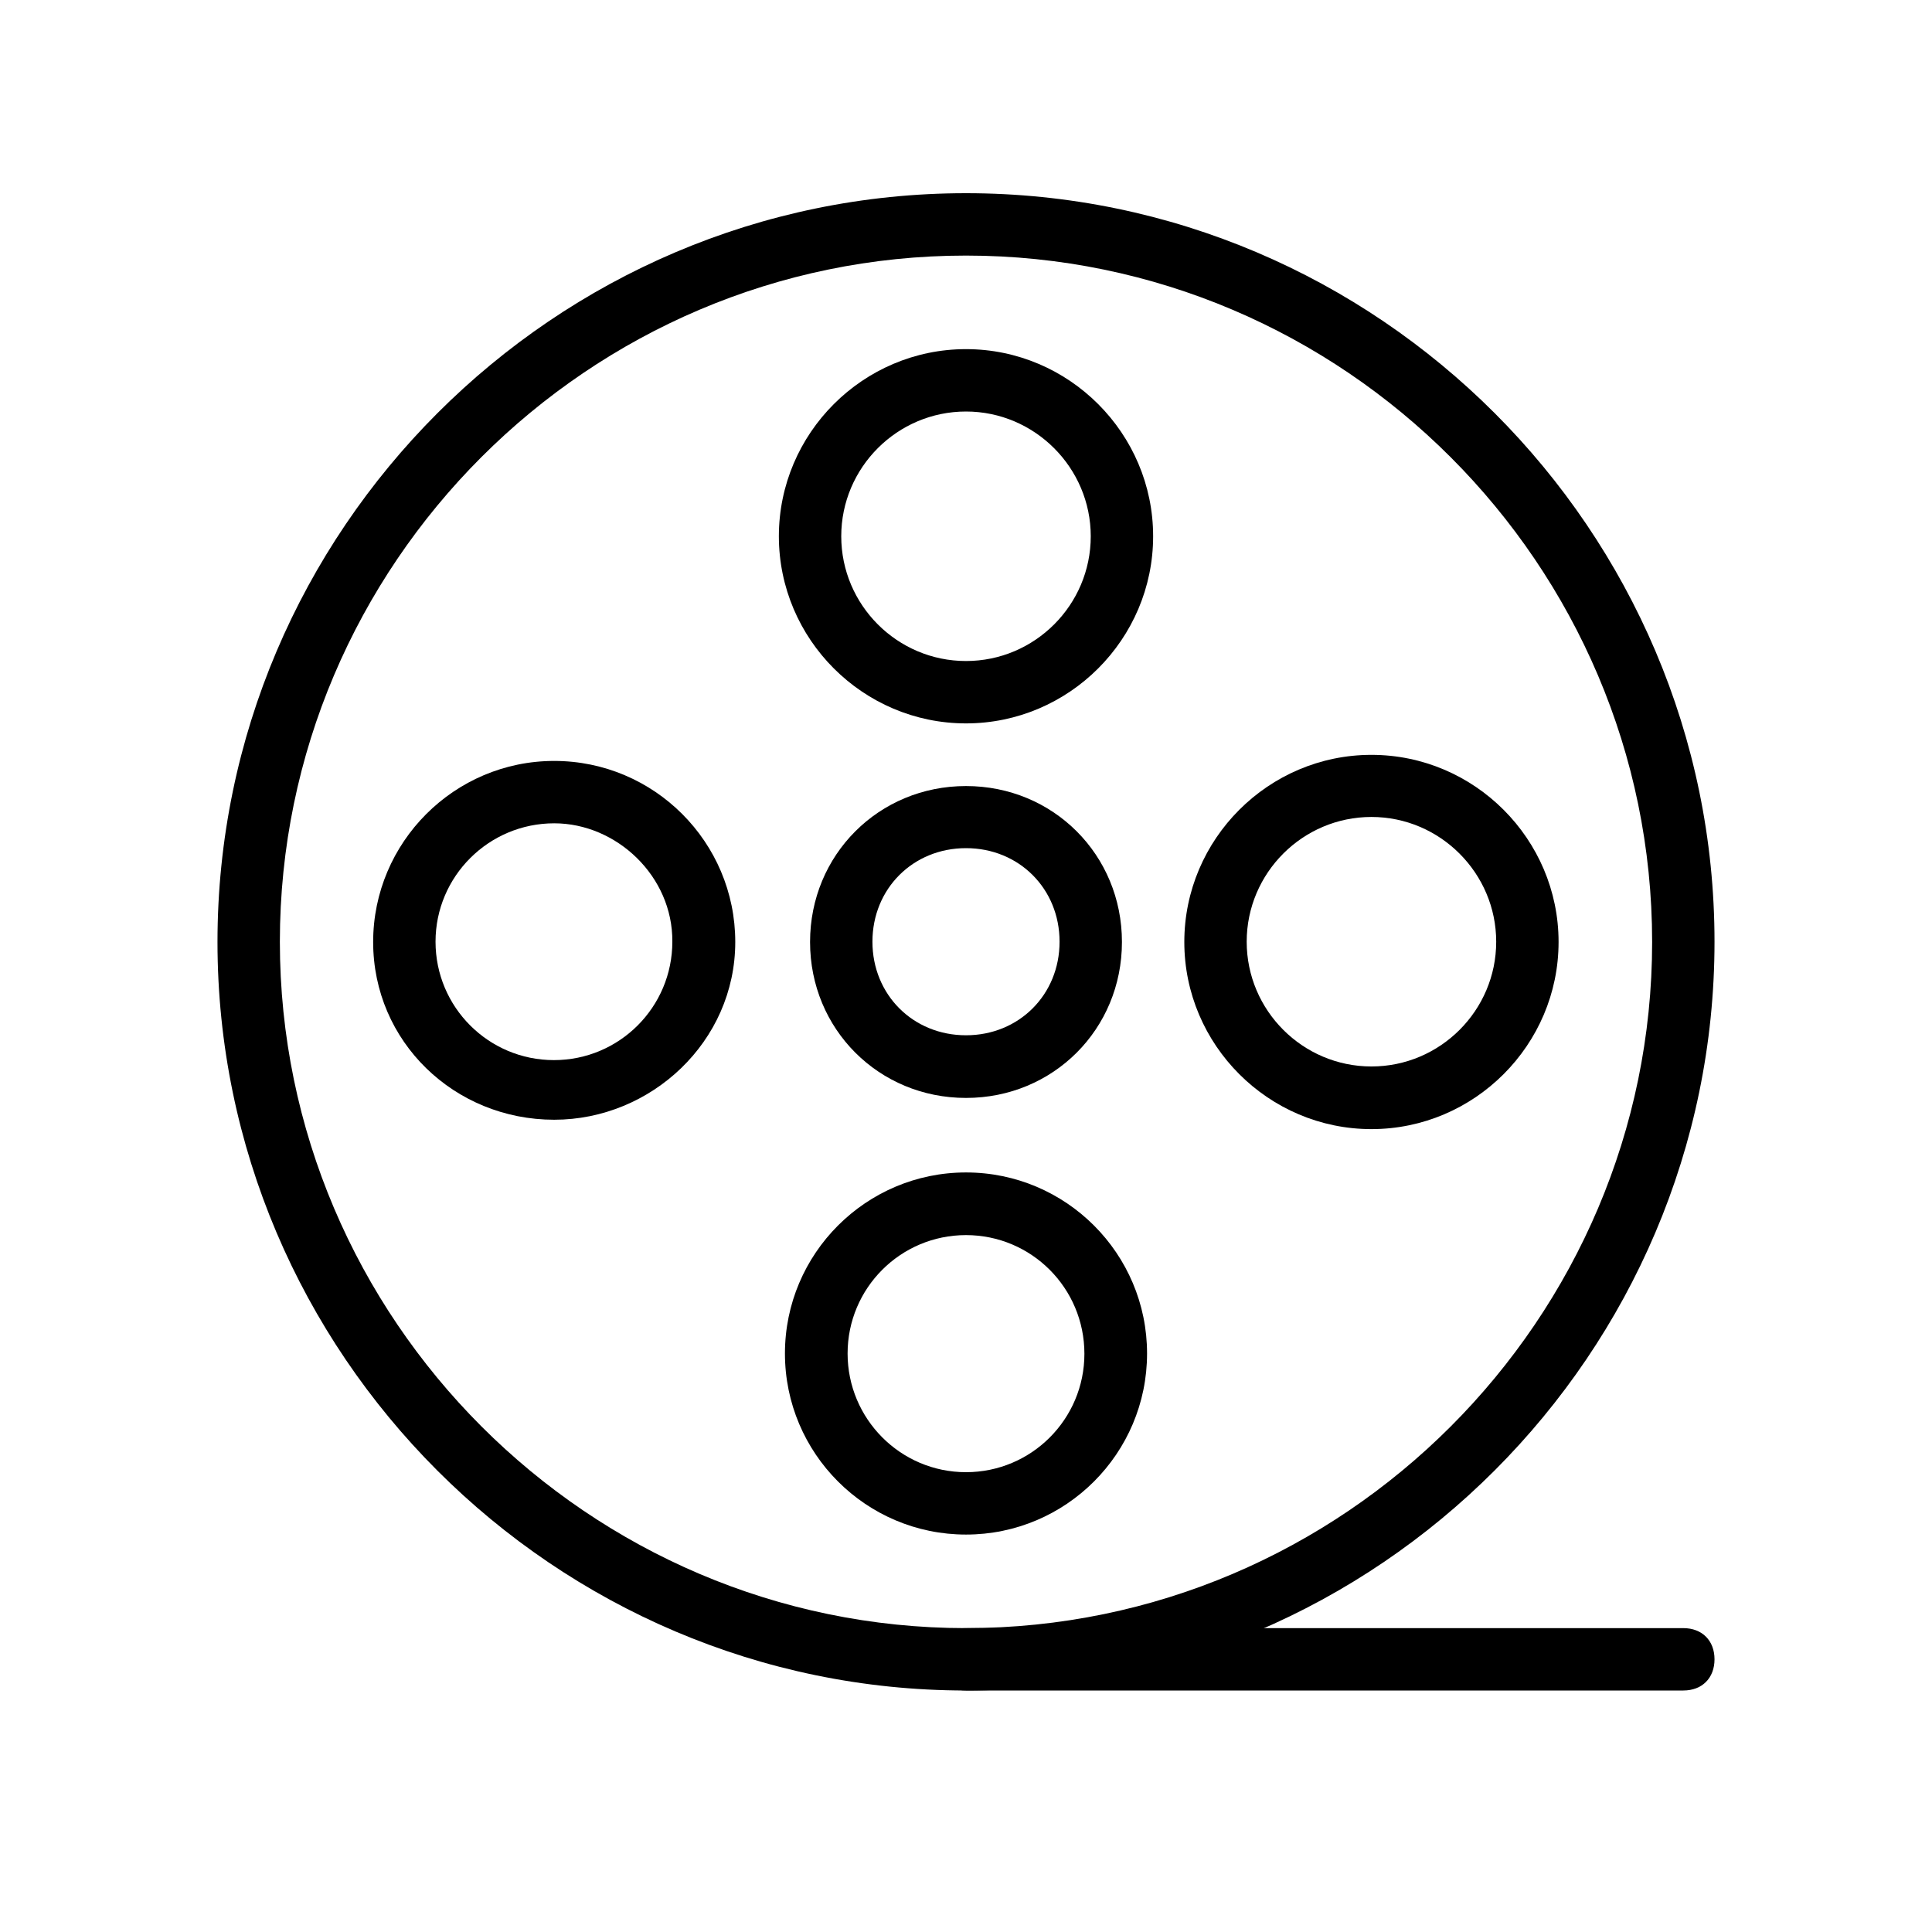 <?xml version="1.0" encoding="utf-8"?>
<!-- Generator: Adobe Illustrator 26.3.1, SVG Export Plug-In . SVG Version: 6.00 Build 0)  -->
<svg version="1.1" id="Layer_1" xmlns="http://www.w3.org/2000/svg" xmlns:xlink="http://www.w3.org/1999/xlink" x="0px" y="0px"
	 viewBox="0 0 700 700" style="enable-background:new 0 0 700 700;" xml:space="preserve">
<g>
	<path d="M350,612.5c-149.2,0-271.2-122.1-271.2-271.2S200.8,70,350,70s271.2,122.1,271.2,271.2S499.2,612.5,350,612.5L350,612.5z
		 M350,92.6c-136.8,0-248.6,111.9-248.6,248.6S213.3,589.9,350,589.9c136.8,0,248.6-111.9,248.6-248.6
		C598.6,204.5,486.8,92.6,350,92.6L350,92.6z"/>
	<path d="M350,262.1c-37.3,0-67.8-30.5-67.8-67.8s30.5-67.8,67.8-67.8s67.8,30.5,67.8,67.8S387.3,262.1,350,262.1z M350,149.1
		c-24.9,0-45.2,20.3-45.2,45.2c0,24.9,20.3,45.2,45.2,45.2c24.9,0,45.2-20.3,45.2-45.2C395.2,169.5,374.9,149.1,350,149.1z"/>
	<path d="M350,556c-36.2,0-65.6-29.4-65.6-65.6s29.4-65.6,65.6-65.6s65.6,29.4,65.6,65.6S386.2,556,350,556z M350,447.5
		c-23.7,0-42.9,19.2-42.9,42.9c0,23.7,19.2,43,42.9,43c23.7,0,42.9-19.2,42.9-42.9C392.9,466.7,373.7,447.5,350,447.5z"/>
	<path d="M496.9,409.1c-37.3,0-67.8-30.5-67.8-67.8s30.5-67.8,67.8-67.8s67.8,30.5,67.8,67.8S534.2,409.1,496.9,409.1z M496.9,296
		c-24.9,0-45.2,20.3-45.2,45.2c0,24.9,20.3,45.2,45.2,45.2c24.9,0,45.2-20.3,45.2-45.2C542.1,316.4,521.8,296,496.9,296L496.9,296z"
		/>
	<path d="M200.8,405.7c-36.2,0-65.6-28.3-65.6-64.4s29.4-65.6,65.6-65.6s65.6,29.4,65.6,65.6C266.4,377.4,235.9,405.7,200.8,405.7z
		 M200.8,298.3c-23.7,0-43,19.2-43,42.9c0,23.7,19.2,42.9,42.9,42.9c23.7,0,42.9-19.2,42.9-42.9
		C243.8,317.5,223.4,298.3,200.8,298.3L200.8,298.3z"/>
	<path d="M350,397.8c-31.6,0-56.5-24.9-56.5-56.5c0-31.6,24.9-56.5,56.5-56.5c31.6,0,56.5,24.9,56.5,56.5
		C406.5,372.9,381.6,397.8,350,397.8z M350,307.3c-19.2,0-33.9,14.7-33.9,33.9s14.7,33.9,33.9,33.9c19.2,0,33.9-14.7,33.9-33.9
		S369.2,307.3,350,307.3z"/>
	<path d="M609.9,612.5H350c-6.8,0-11.3-4.5-11.3-11.3c0-6.8,4.5-11.3,11.3-11.3h259.9c6.8,0,11.3,4.5,11.3,11.3
		C621.2,608,616.7,612.5,609.9,612.5z"/>
</g>
</svg>
